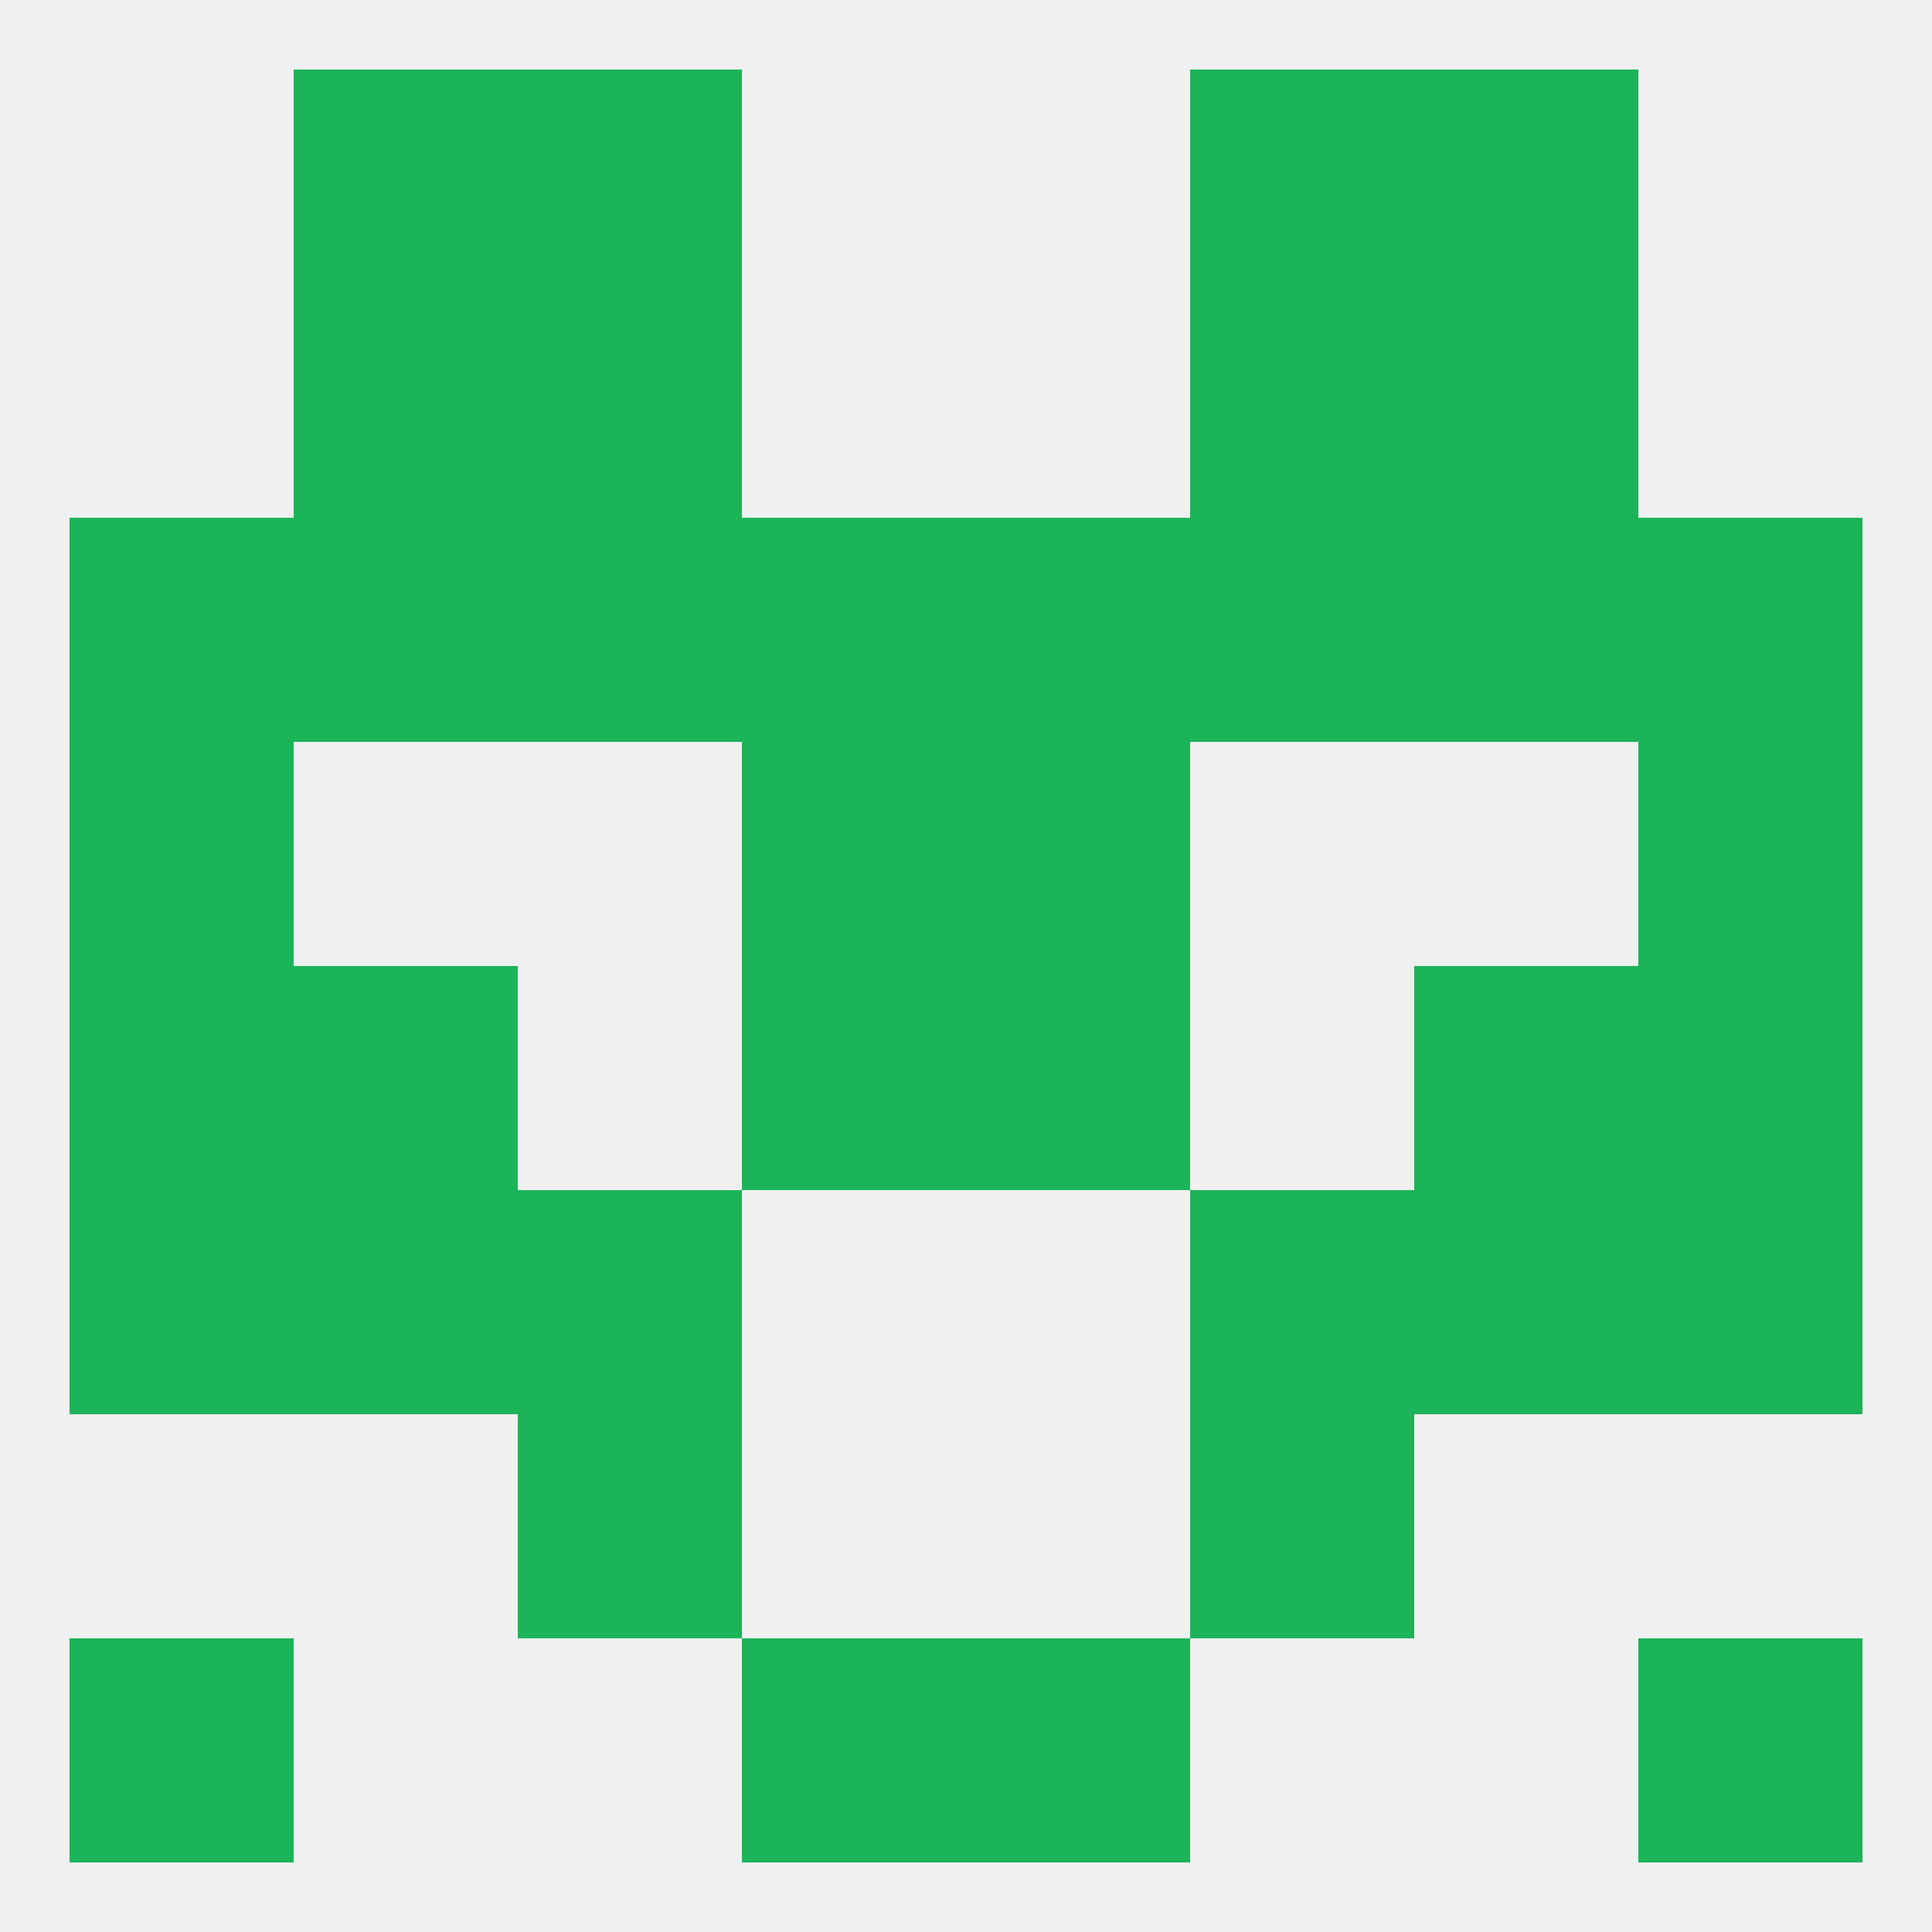 
<!--   <?xml version="1.0"?> -->
<svg version="1.1" baseprofile="full" xmlns="http://www.w3.org/2000/svg" xmlns:xlink="http://www.w3.org/1999/xlink" xmlns:ev="http://www.w3.org/2001/xml-events" width="250" height="250" viewBox="0 0 250 250" >
	<rect width="100%" height="100%" fill="rgba(240,240,240,255)"/>

	<rect x="38" y="154" width="29" height="29" fill="rgba(28,180,89,255)"/>
	<rect x="183" y="154" width="29" height="29" fill="rgba(28,180,89,255)"/>
	<rect x="67" y="154" width="29" height="29" fill="rgba(28,180,89,255)"/>
	<rect x="154" y="154" width="29" height="29" fill="rgba(28,180,89,255)"/>
	<rect x="9" y="154" width="29" height="29" fill="rgba(28,180,89,255)"/>
	<rect x="212" y="154" width="29" height="29" fill="rgba(28,180,89,255)"/>
	<rect x="9" y="212" width="29" height="29" fill="rgba(28,180,89,255)"/>
	<rect x="212" y="212" width="29" height="29" fill="rgba(28,180,89,255)"/>
	<rect x="96" y="212" width="29" height="29" fill="rgba(28,180,89,255)"/>
	<rect x="125" y="212" width="29" height="29" fill="rgba(28,180,89,255)"/>
	<rect x="183" y="9" width="29" height="29" fill="rgba(28,180,89,255)"/>
	<rect x="67" y="9" width="29" height="29" fill="rgba(28,180,89,255)"/>
	<rect x="154" y="9" width="29" height="29" fill="rgba(28,180,89,255)"/>
	<rect x="38" y="9" width="29" height="29" fill="rgba(28,180,89,255)"/>
	<rect x="154" y="38" width="29" height="29" fill="rgba(28,180,89,255)"/>
	<rect x="38" y="38" width="29" height="29" fill="rgba(28,180,89,255)"/>
	<rect x="183" y="38" width="29" height="29" fill="rgba(28,180,89,255)"/>
	<rect x="67" y="38" width="29" height="29" fill="rgba(28,180,89,255)"/>
	<rect x="96" y="67" width="29" height="29" fill="rgba(28,180,89,255)"/>
	<rect x="9" y="67" width="29" height="29" fill="rgba(28,180,89,255)"/>
	<rect x="183" y="67" width="29" height="29" fill="rgba(28,180,89,255)"/>
	<rect x="154" y="67" width="29" height="29" fill="rgba(28,180,89,255)"/>
	<rect x="125" y="67" width="29" height="29" fill="rgba(28,180,89,255)"/>
	<rect x="212" y="67" width="29" height="29" fill="rgba(28,180,89,255)"/>
	<rect x="38" y="67" width="29" height="29" fill="rgba(28,180,89,255)"/>
	<rect x="67" y="67" width="29" height="29" fill="rgba(28,180,89,255)"/>
	<rect x="96" y="96" width="29" height="29" fill="rgba(28,180,89,255)"/>
	<rect x="125" y="96" width="29" height="29" fill="rgba(28,180,89,255)"/>
	<rect x="9" y="96" width="29" height="29" fill="rgba(28,180,89,255)"/>
	<rect x="212" y="96" width="29" height="29" fill="rgba(28,180,89,255)"/>
	<rect x="67" y="183" width="29" height="29" fill="rgba(28,180,89,255)"/>
	<rect x="154" y="183" width="29" height="29" fill="rgba(28,180,89,255)"/>
	<rect x="38" y="125" width="29" height="29" fill="rgba(28,180,89,255)"/>
	<rect x="183" y="125" width="29" height="29" fill="rgba(28,180,89,255)"/>
	<rect x="9" y="125" width="29" height="29" fill="rgba(28,180,89,255)"/>
	<rect x="212" y="125" width="29" height="29" fill="rgba(28,180,89,255)"/>
	<rect x="96" y="125" width="29" height="29" fill="rgba(28,180,89,255)"/>
	<rect x="125" y="125" width="29" height="29" fill="rgba(28,180,89,255)"/>
</svg>